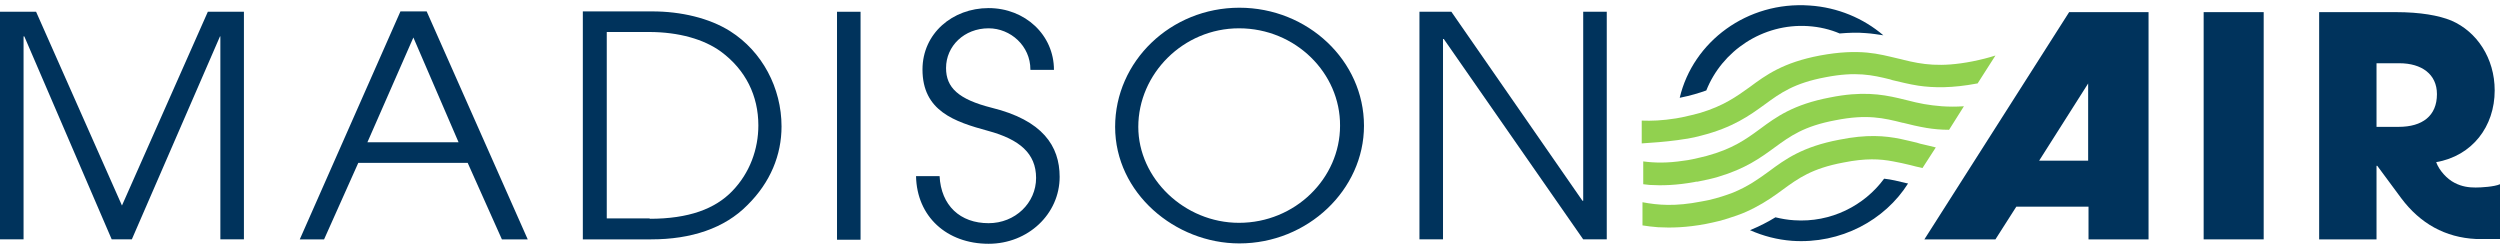<svg class="custom-logo style-svg replaced-svg svg-replaced-0" id="svg-replaced-0" alt="Logo" fill="none" viewBox="0 0 241 24" height="24" width="241" xmlns="http://www.w3.org/2000/svg">
<title>Madison Air</title>
<g id="logo">
<path fill="#00335C" d="M183.937 17.687C183.863 17.687 183.827 17.652 183.754 17.652C183.021 17.474 182.325 17.297 181.629 17.226C179.725 19.814 176.502 21.48 172.949 21.232C172.326 21.196 171.74 21.09 171.154 20.948C170.458 21.373 169.652 21.799 168.7 22.189C169.982 22.756 171.337 23.11 172.766 23.216C177.454 23.535 181.702 21.232 183.937 17.687Z" id="Vector"></path>
<path fill="#00335C" d="M174.303 2.517C175.402 2.588 176.428 2.836 177.343 3.226C178.222 3.155 179.028 3.119 179.834 3.19C180.457 3.226 181.043 3.332 181.555 3.403C179.651 1.772 177.16 0.709 174.45 0.532C168.443 0.106 163.206 4.005 161.924 9.428C162.986 9.216 163.792 8.968 164.488 8.719C165.989 4.927 169.908 2.233 174.303 2.517Z" id="Vector_2"></path>
<path fill="#91D14F" d="M161.741 13.505C162.034 13.469 162.364 13.398 162.693 13.363C163.133 13.292 163.573 13.186 163.975 13.079C167.052 12.3 168.664 11.13 170.129 10.067C171.63 8.968 172.949 8.011 175.989 7.444C178.919 6.877 180.494 7.231 182.215 7.656C182.288 7.692 182.362 7.692 182.435 7.727C183.204 7.904 184.01 8.117 184.926 8.259C186.391 8.472 188.185 8.507 190.603 8.046H190.639L192.361 5.352C191.701 5.565 191.005 5.742 190.126 5.92C187.05 6.522 185.255 6.203 183.534 5.778C183.351 5.742 183.167 5.671 182.948 5.636C182.032 5.423 181.116 5.175 179.981 5.069C178.772 4.963 177.344 4.998 175.439 5.352C171.887 6.026 170.238 7.231 168.664 8.401C167.382 9.322 166.136 10.208 163.902 10.882C163.389 11.024 162.803 11.165 162.144 11.307C161.924 11.343 161.741 11.378 161.558 11.414C160.24 11.626 159.177 11.662 158.262 11.626V13.824C159.324 13.753 160.423 13.682 161.741 13.505Z" id="Vector_3"></path>
<path fill="#91D14F" d="M185.475 10.031C184.926 9.925 184.413 9.818 183.9 9.677C183.607 9.606 183.314 9.535 183.021 9.464C181.336 9.074 179.432 8.79 176.428 9.393C172.876 10.066 171.227 11.272 169.652 12.441C168.297 13.434 167.015 14.355 164.525 15.029C164.122 15.135 163.646 15.241 163.17 15.348C162.877 15.419 162.584 15.454 162.327 15.489C160.716 15.738 159.47 15.702 158.408 15.56V17.758C158.591 17.793 158.811 17.793 159.031 17.829C160.203 17.9 161.631 17.864 163.353 17.545C163.463 17.51 163.536 17.51 163.646 17.51C164.378 17.368 165.038 17.226 165.624 17.049C168.261 16.269 169.726 15.206 171.081 14.213C172.583 13.115 173.901 12.158 176.941 11.591C179.981 10.988 181.593 11.378 183.424 11.839H183.46C184.156 12.016 184.889 12.193 185.731 12.335C186.391 12.441 187.086 12.512 187.892 12.512L189.321 10.244C187.709 10.35 186.537 10.208 185.475 10.031Z" id="Vector_4"></path>
<path fill="#91D14F" d="M185.438 13.93C185.219 13.894 184.999 13.823 184.779 13.753C184.266 13.646 183.79 13.505 183.241 13.398C181.702 13.079 179.944 12.937 177.307 13.469C173.755 14.143 172.106 15.348 170.531 16.517C169.506 17.262 168.517 17.971 167.052 18.573C166.393 18.821 165.66 19.069 164.745 19.282C164.525 19.317 164.268 19.388 164.012 19.424C161.485 19.92 159.837 19.778 158.335 19.495V21.728C158.811 21.799 159.287 21.869 159.837 21.905C161.082 21.976 162.584 21.94 164.452 21.586C165.331 21.409 166.1 21.231 166.796 20.983C167.711 20.7 168.48 20.381 169.14 20.026C170.238 19.459 171.081 18.857 171.85 18.29C173.352 17.191 174.67 16.234 177.71 15.667C179.835 15.241 181.226 15.312 182.508 15.56C183.058 15.667 183.607 15.773 184.156 15.915C184.34 15.95 184.523 16.021 184.706 16.056C184.926 16.092 185.145 16.163 185.328 16.198L186.61 14.213C186.244 14.107 185.841 14.036 185.438 13.93Z" id="Vector_5"></path>
<path fill="#00335C" d="M201.297 15.49H196.572L201.297 8.046V15.49ZM185.511 23.075H192.36L194.374 19.92H201.333V23.075H207.12V1.17H199.465L185.511 23.075Z" id="Vector_6"></path>
<path fill="#00335C" d="M218.219 1.17H212.432V23.075H218.219V1.17Z" id="Vector_7"></path>
<path fill="#00335C" d="M21.243 23.074V3.509H21.206L12.709 23.074H10.768L2.344 3.509H2.271V23.074H0V1.134H3.479L11.757 19.814L20.035 1.134H23.514V23.074H21.243Z" id="Vector_8"></path>
<path fill="#00335C" d="M39.849 3.615L35.417 13.717H44.207L39.849 3.615ZM48.383 23.075L45.086 15.702H34.538L31.241 23.075H28.898L38.603 1.099H41.131L50.873 23.075H48.383Z" id="Vector_9"></path>
<path fill="#00335C" d="M62.631 21.09C66.403 21.09 68.93 20.133 70.579 18.431C72.3 16.659 73.106 14.355 73.106 12.087C73.106 9.251 71.897 6.735 69.48 4.962C67.868 3.793 65.451 3.084 62.557 3.084H58.492V21.054H62.631V21.09ZM56.185 23.075V1.099H62.887C65.634 1.099 68.381 1.737 70.395 3.013C73.472 4.962 75.34 8.471 75.34 12.193C75.34 14.922 74.278 17.581 72.044 19.778C69.846 22.011 66.623 23.075 62.777 23.075H56.185Z" id="Vector_10"></path>
<path fill="#00335C" d="M82.958 1.134H80.688V23.11H82.958V1.134Z" id="Vector_11"></path>
<path fill="#00335C" d="M99.33 6.699C99.33 4.431 97.426 2.729 95.301 2.729C92.957 2.729 91.199 4.431 91.199 6.558C91.199 8.436 92.371 9.57 95.594 10.386C100.502 11.591 102.15 14.072 102.15 17.049C102.15 20.629 99.11 23.5 95.301 23.5C91.272 23.5 88.379 20.877 88.306 16.978H90.576C90.723 19.814 92.554 21.515 95.301 21.515C97.865 21.515 99.879 19.566 99.879 17.155C99.879 14.781 98.268 13.434 95.265 12.619C92.005 11.732 88.928 10.705 88.928 6.699C88.928 3.226 91.822 0.78 95.301 0.78C98.817 0.78 101.601 3.368 101.601 6.735H99.33V6.699Z" id="Vector_12"></path>
<path fill="#00335C" d="M119.438 2.729C114.054 2.729 109.732 7.124 109.732 12.229C109.732 17.191 114.164 21.48 119.438 21.48C124.859 21.48 129.181 17.191 129.181 12.122C129.217 7.054 124.895 2.729 119.438 2.729ZM119.475 23.465C113.285 23.465 107.498 18.609 107.498 12.229C107.498 5.919 112.845 0.744 119.475 0.744C126.067 0.744 131.488 5.848 131.488 12.122C131.488 18.29 126.067 23.465 119.475 23.465Z" id="Vector_13"></path>
<path fill="#00335C" d="M152.621 23.074L139.179 3.757H139.106V23.074H136.835V1.134H139.912L152.548 19.353H152.621V1.134H154.892V23.074H152.621Z" id="Vector_14"></path>
<path fill="#00335C" d="M229.097 6.097H231.295C233.455 6.097 234.921 7.16 234.921 9.074C234.921 11.165 233.529 12.229 231.221 12.229H229.097V6.097ZM238.656 18.077C238.034 18.077 237.338 18.006 236.605 17.616C235.909 17.262 235.14 16.447 234.847 15.631C238.327 15.029 240.488 12.193 240.488 8.72C240.488 5.601 238.766 3.048 236.312 1.985C235.104 1.489 233.309 1.17 230.965 1.17H223.566V23.075H229.097V17.333V15.986H229.17L231.478 19.105C233.309 21.551 235.726 22.898 238.693 23.039H241V17.758C240.451 18.006 239.169 18.077 238.656 18.077Z" id="Vector_15"></path>
</g>
</svg>